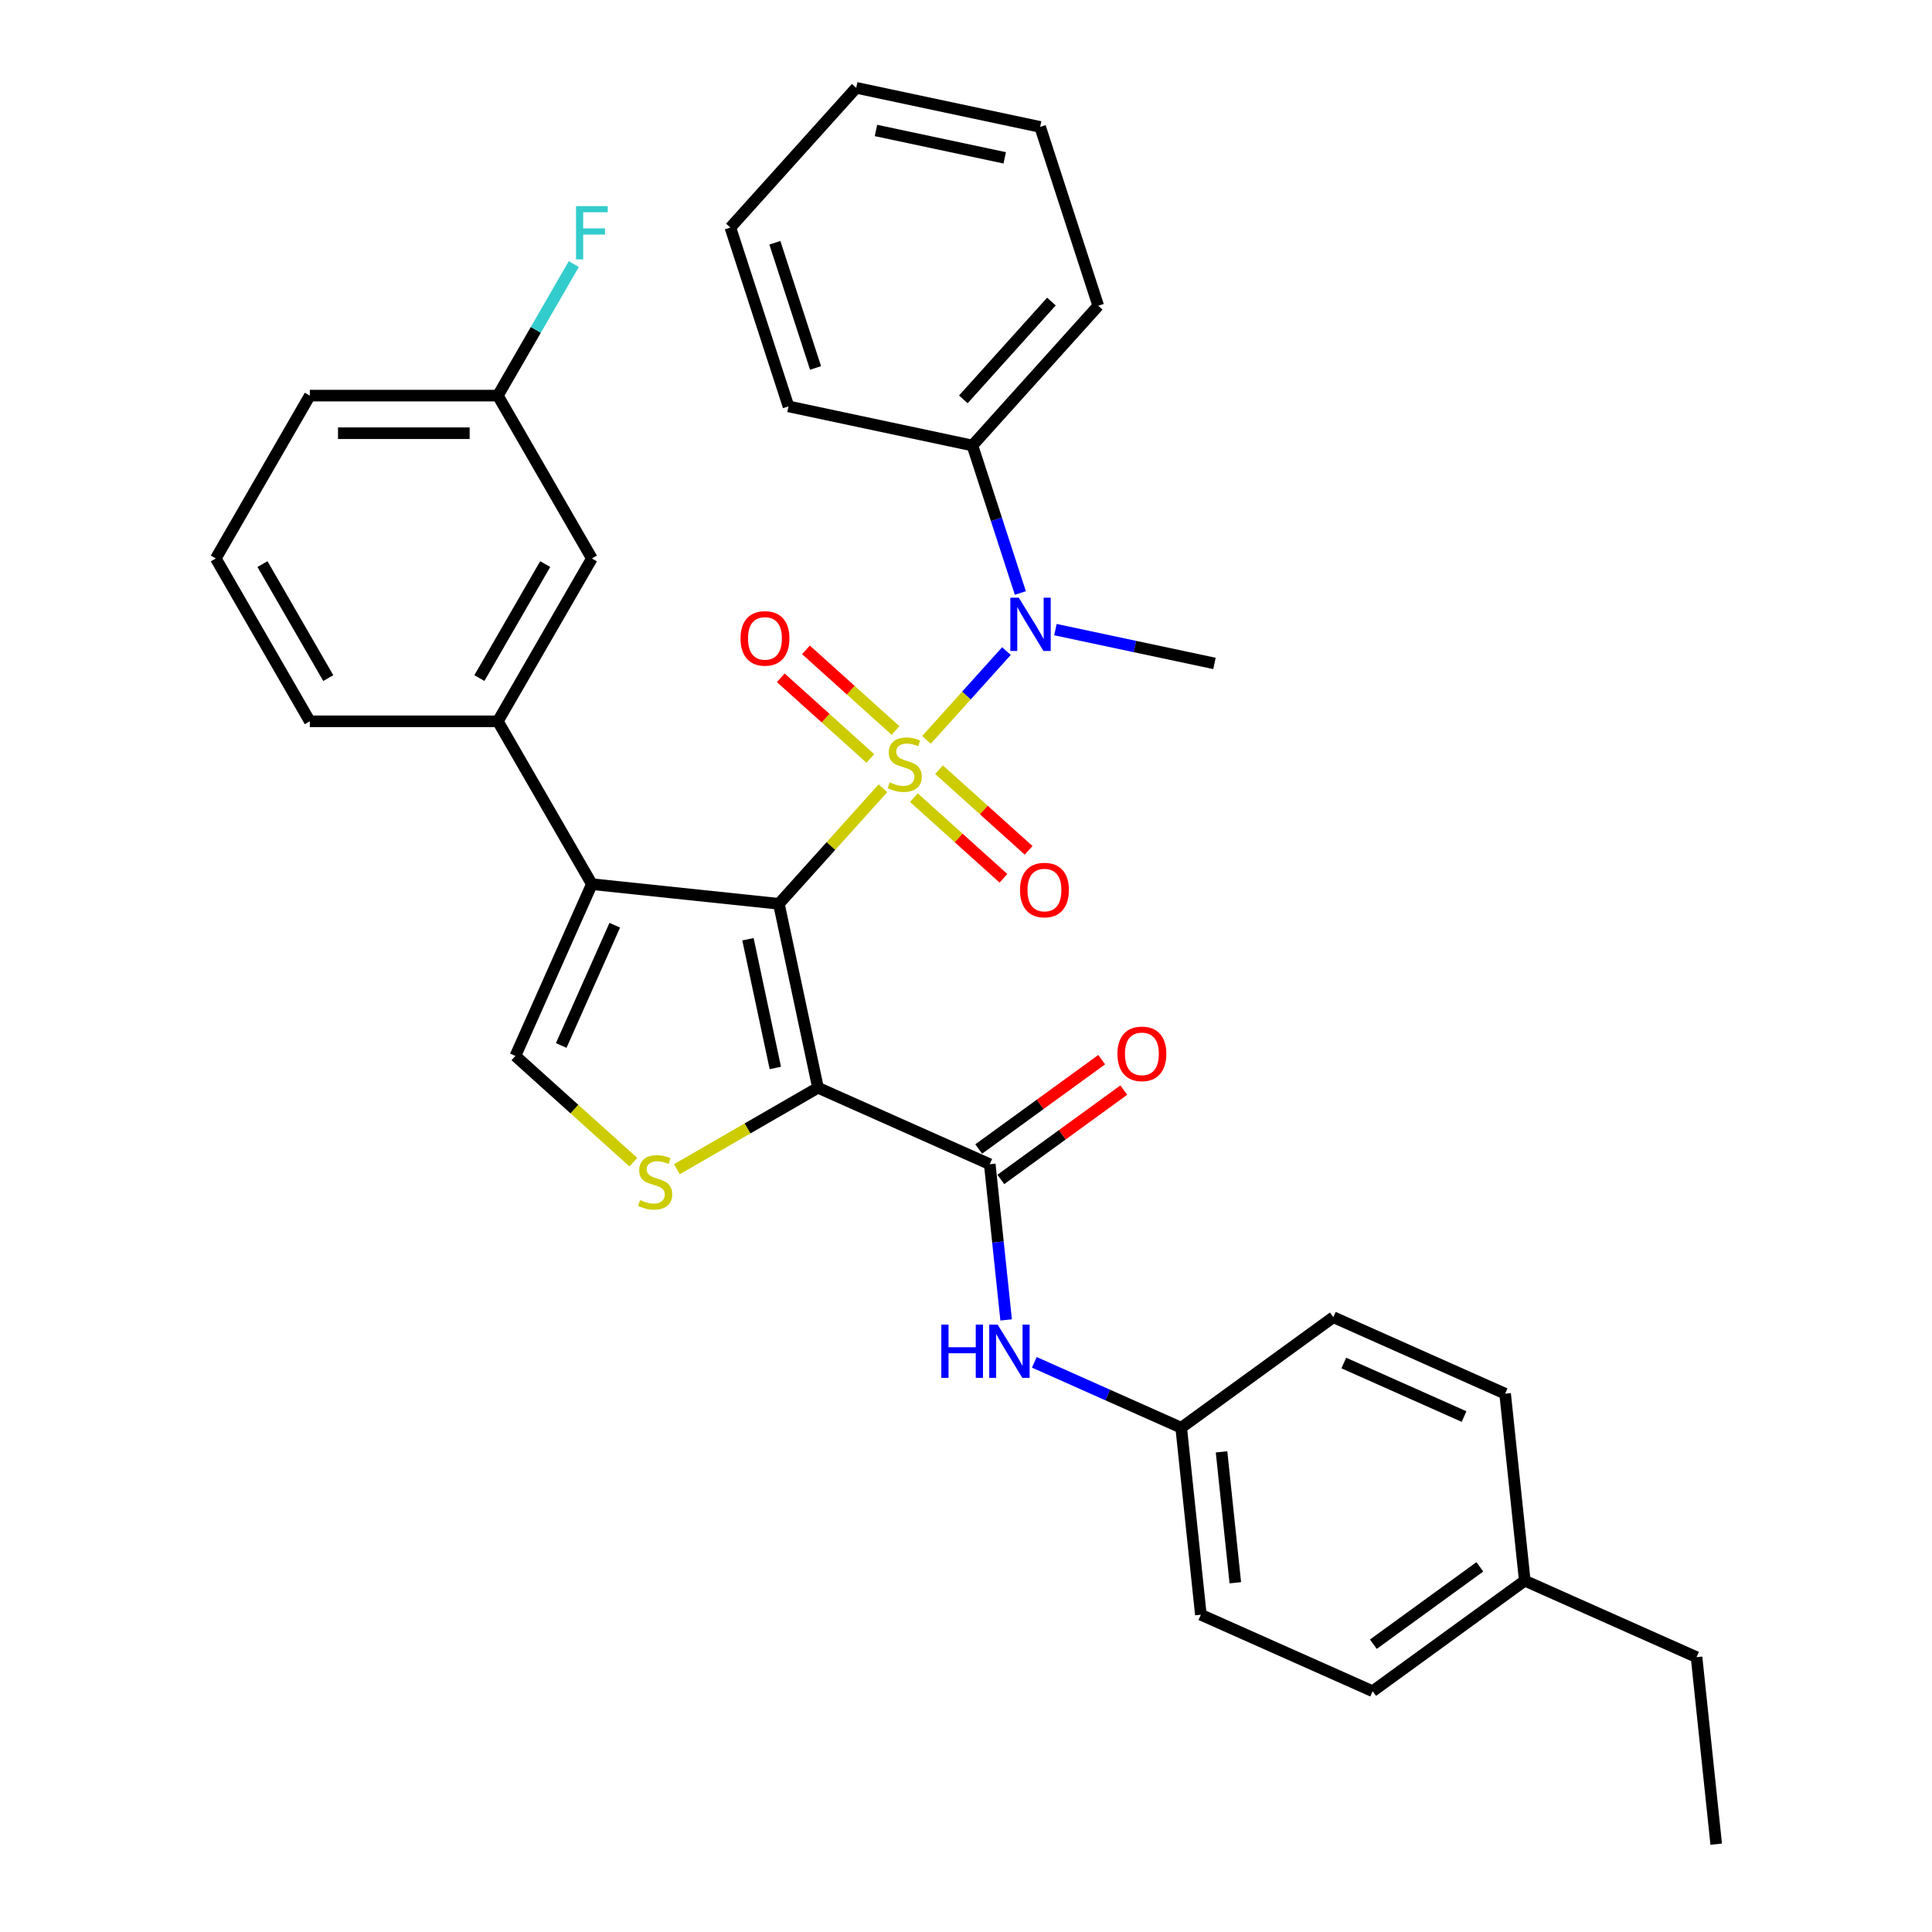 <?xml version='1.0' encoding='iso-8859-1'?>
<svg version='1.1' baseProfile='full'
              xmlns='http://www.w3.org/2000/svg'
                      xmlns:rdkit='http://www.rdkit.org/xml'
                      xmlns:xlink='http://www.w3.org/1999/xlink'
                  xml:space='preserve'
width='1000px' height='1000px' viewBox='0 0 1000 1000'>
<!-- END OF HEADER -->
<rect style='opacity:1.0;fill:#FFFFFF;stroke:none' width='1000' height='1000' x='0' y='0'> </rect>
<path class='bond-0' d='M 457.004,408 L 430.076,437.906' style='fill:none;fill-rule:evenodd;stroke:#CCCC00;stroke-width:6px;stroke-linecap:butt;stroke-linejoin:miter;stroke-opacity:1' />
<path class='bond-0' d='M 430.076,437.906 L 403.149,467.812' style='fill:none;fill-rule:evenodd;stroke:#000000;stroke-width:6px;stroke-linecap:butt;stroke-linejoin:miter;stroke-opacity:1' />
<path class='bond-5' d='M 479.546,382.965 L 500.241,359.981' style='fill:none;fill-rule:evenodd;stroke:#CCCC00;stroke-width:6px;stroke-linecap:butt;stroke-linejoin:miter;stroke-opacity:1' />
<path class='bond-5' d='M 500.241,359.981 L 520.936,336.997' style='fill:none;fill-rule:evenodd;stroke:#0000FF;stroke-width:6px;stroke-linecap:butt;stroke-linejoin:miter;stroke-opacity:1' />
<path class='bond-8' d='M 473.033,412.864 L 496.209,433.732' style='fill:none;fill-rule:evenodd;stroke:#CCCC00;stroke-width:6px;stroke-linecap:butt;stroke-linejoin:miter;stroke-opacity:1' />
<path class='bond-8' d='M 496.209,433.732 L 519.385,454.599' style='fill:none;fill-rule:evenodd;stroke:#FF0000;stroke-width:6px;stroke-linecap:butt;stroke-linejoin:miter;stroke-opacity:1' />
<path class='bond-8' d='M 486.058,398.398 L 509.234,419.266' style='fill:none;fill-rule:evenodd;stroke:#CCCC00;stroke-width:6px;stroke-linecap:butt;stroke-linejoin:miter;stroke-opacity:1' />
<path class='bond-8' d='M 509.234,419.266 L 532.41,440.133' style='fill:none;fill-rule:evenodd;stroke:#FF0000;stroke-width:6px;stroke-linecap:butt;stroke-linejoin:miter;stroke-opacity:1' />
<path class='bond-9' d='M 463.517,378.101 L 440.341,357.233' style='fill:none;fill-rule:evenodd;stroke:#CCCC00;stroke-width:6px;stroke-linecap:butt;stroke-linejoin:miter;stroke-opacity:1' />
<path class='bond-9' d='M 440.341,357.233 L 417.164,336.365' style='fill:none;fill-rule:evenodd;stroke:#FF0000;stroke-width:6px;stroke-linecap:butt;stroke-linejoin:miter;stroke-opacity:1' />
<path class='bond-9' d='M 450.491,392.567 L 427.315,371.699' style='fill:none;fill-rule:evenodd;stroke:#CCCC00;stroke-width:6px;stroke-linecap:butt;stroke-linejoin:miter;stroke-opacity:1' />
<path class='bond-9' d='M 427.315,371.699 L 404.139,350.831' style='fill:none;fill-rule:evenodd;stroke:#FF0000;stroke-width:6px;stroke-linecap:butt;stroke-linejoin:miter;stroke-opacity:1' />
<path class='bond-1' d='M 403.149,467.812 L 423.385,563.015' style='fill:none;fill-rule:evenodd;stroke:#000000;stroke-width:6px;stroke-linecap:butt;stroke-linejoin:miter;stroke-opacity:1' />
<path class='bond-1' d='M 387.143,486.14 L 401.309,552.782' style='fill:none;fill-rule:evenodd;stroke:#000000;stroke-width:6px;stroke-linecap:butt;stroke-linejoin:miter;stroke-opacity:1' />
<path class='bond-2' d='M 403.149,467.812 L 306.352,457.639' style='fill:none;fill-rule:evenodd;stroke:#000000;stroke-width:6px;stroke-linecap:butt;stroke-linejoin:miter;stroke-opacity:1' />
<path class='bond-3' d='M 423.385,563.015 L 386.875,584.094' style='fill:none;fill-rule:evenodd;stroke:#000000;stroke-width:6px;stroke-linecap:butt;stroke-linejoin:miter;stroke-opacity:1' />
<path class='bond-3' d='M 386.875,584.094 L 350.365,605.173' style='fill:none;fill-rule:evenodd;stroke:#CCCC00;stroke-width:6px;stroke-linecap:butt;stroke-linejoin:miter;stroke-opacity:1' />
<path class='bond-4' d='M 423.385,563.015 L 512.3,602.603' style='fill:none;fill-rule:evenodd;stroke:#000000;stroke-width:6px;stroke-linecap:butt;stroke-linejoin:miter;stroke-opacity:1' />
<path class='bond-6' d='M 306.352,457.639 L 266.765,546.554' style='fill:none;fill-rule:evenodd;stroke:#000000;stroke-width:6px;stroke-linecap:butt;stroke-linejoin:miter;stroke-opacity:1' />
<path class='bond-6' d='M 318.197,478.893 L 290.486,541.134' style='fill:none;fill-rule:evenodd;stroke:#000000;stroke-width:6px;stroke-linecap:butt;stroke-linejoin:miter;stroke-opacity:1' />
<path class='bond-7' d='M 306.352,457.639 L 257.687,373.349' style='fill:none;fill-rule:evenodd;stroke:#000000;stroke-width:6px;stroke-linecap:butt;stroke-linejoin:miter;stroke-opacity:1' />
<path class='bond-33' d='M 327.824,601.532 L 297.294,574.043' style='fill:none;fill-rule:evenodd;stroke:#CCCC00;stroke-width:6px;stroke-linecap:butt;stroke-linejoin:miter;stroke-opacity:1' />
<path class='bond-33' d='M 297.294,574.043 L 266.765,546.554' style='fill:none;fill-rule:evenodd;stroke:#000000;stroke-width:6px;stroke-linecap:butt;stroke-linejoin:miter;stroke-opacity:1' />
<path class='bond-10' d='M 512.3,602.603 L 516.534,642.893' style='fill:none;fill-rule:evenodd;stroke:#000000;stroke-width:6px;stroke-linecap:butt;stroke-linejoin:miter;stroke-opacity:1' />
<path class='bond-10' d='M 516.534,642.893 L 520.769,683.184' style='fill:none;fill-rule:evenodd;stroke:#0000FF;stroke-width:6px;stroke-linecap:butt;stroke-linejoin:miter;stroke-opacity:1' />
<path class='bond-11' d='M 518.02,610.477 L 549.848,587.353' style='fill:none;fill-rule:evenodd;stroke:#000000;stroke-width:6px;stroke-linecap:butt;stroke-linejoin:miter;stroke-opacity:1' />
<path class='bond-11' d='M 549.848,587.353 L 581.676,564.228' style='fill:none;fill-rule:evenodd;stroke:#FF0000;stroke-width:6px;stroke-linecap:butt;stroke-linejoin:miter;stroke-opacity:1' />
<path class='bond-11' d='M 506.579,594.728 L 538.406,571.604' style='fill:none;fill-rule:evenodd;stroke:#000000;stroke-width:6px;stroke-linecap:butt;stroke-linejoin:miter;stroke-opacity:1' />
<path class='bond-11' d='M 538.406,571.604 L 570.234,548.48' style='fill:none;fill-rule:evenodd;stroke:#FF0000;stroke-width:6px;stroke-linecap:butt;stroke-linejoin:miter;stroke-opacity:1' />
<path class='bond-13' d='M 528.132,306.937 L 515.728,268.762' style='fill:none;fill-rule:evenodd;stroke:#0000FF;stroke-width:6px;stroke-linecap:butt;stroke-linejoin:miter;stroke-opacity:1' />
<path class='bond-13' d='M 515.728,268.762 L 503.325,230.586' style='fill:none;fill-rule:evenodd;stroke:#000000;stroke-width:6px;stroke-linecap:butt;stroke-linejoin:miter;stroke-opacity:1' />
<path class='bond-18' d='M 546.287,325.891 L 587.446,334.64' style='fill:none;fill-rule:evenodd;stroke:#0000FF;stroke-width:6px;stroke-linecap:butt;stroke-linejoin:miter;stroke-opacity:1' />
<path class='bond-18' d='M 587.446,334.64 L 628.604,343.388' style='fill:none;fill-rule:evenodd;stroke:#000000;stroke-width:6px;stroke-linecap:butt;stroke-linejoin:miter;stroke-opacity:1' />
<path class='bond-12' d='M 257.687,373.349 L 306.352,289.059' style='fill:none;fill-rule:evenodd;stroke:#000000;stroke-width:6px;stroke-linecap:butt;stroke-linejoin:miter;stroke-opacity:1' />
<path class='bond-12' d='M 248.129,350.972 L 282.194,291.969' style='fill:none;fill-rule:evenodd;stroke:#000000;stroke-width:6px;stroke-linecap:butt;stroke-linejoin:miter;stroke-opacity:1' />
<path class='bond-23' d='M 257.687,373.349 L 160.358,373.349' style='fill:none;fill-rule:evenodd;stroke:#000000;stroke-width:6px;stroke-linecap:butt;stroke-linejoin:miter;stroke-opacity:1' />
<path class='bond-14' d='M 535.36,705.136 L 573.374,722.061' style='fill:none;fill-rule:evenodd;stroke:#0000FF;stroke-width:6px;stroke-linecap:butt;stroke-linejoin:miter;stroke-opacity:1' />
<path class='bond-14' d='M 573.374,722.061 L 611.388,738.987' style='fill:none;fill-rule:evenodd;stroke:#000000;stroke-width:6px;stroke-linecap:butt;stroke-linejoin:miter;stroke-opacity:1' />
<path class='bond-15' d='M 306.352,289.059 L 257.687,204.769' style='fill:none;fill-rule:evenodd;stroke:#000000;stroke-width:6px;stroke-linecap:butt;stroke-linejoin:miter;stroke-opacity:1' />
<path class='bond-25' d='M 503.325,230.586 L 568.451,158.256' style='fill:none;fill-rule:evenodd;stroke:#000000;stroke-width:6px;stroke-linecap:butt;stroke-linejoin:miter;stroke-opacity:1' />
<path class='bond-25' d='M 498.627,206.712 L 544.216,156.081' style='fill:none;fill-rule:evenodd;stroke:#000000;stroke-width:6px;stroke-linecap:butt;stroke-linejoin:miter;stroke-opacity:1' />
<path class='bond-26' d='M 503.325,230.586 L 408.122,210.35' style='fill:none;fill-rule:evenodd;stroke:#000000;stroke-width:6px;stroke-linecap:butt;stroke-linejoin:miter;stroke-opacity:1' />
<path class='bond-19' d='M 611.388,738.987 L 690.13,681.778' style='fill:none;fill-rule:evenodd;stroke:#000000;stroke-width:6px;stroke-linecap:butt;stroke-linejoin:miter;stroke-opacity:1' />
<path class='bond-20' d='M 611.388,738.987 L 621.562,835.783' style='fill:none;fill-rule:evenodd;stroke:#000000;stroke-width:6px;stroke-linecap:butt;stroke-linejoin:miter;stroke-opacity:1' />
<path class='bond-20' d='M 632.274,751.471 L 639.395,819.229' style='fill:none;fill-rule:evenodd;stroke:#000000;stroke-width:6px;stroke-linecap:butt;stroke-linejoin:miter;stroke-opacity:1' />
<path class='bond-16' d='M 257.687,204.769 L 277.339,170.732' style='fill:none;fill-rule:evenodd;stroke:#000000;stroke-width:6px;stroke-linecap:butt;stroke-linejoin:miter;stroke-opacity:1' />
<path class='bond-16' d='M 277.339,170.732 L 296.99,136.694' style='fill:none;fill-rule:evenodd;stroke:#33CCCC;stroke-width:6px;stroke-linecap:butt;stroke-linejoin:miter;stroke-opacity:1' />
<path class='bond-35' d='M 257.687,204.769 L 160.358,204.769' style='fill:none;fill-rule:evenodd;stroke:#000000;stroke-width:6px;stroke-linecap:butt;stroke-linejoin:miter;stroke-opacity:1' />
<path class='bond-35' d='M 243.088,224.235 L 174.957,224.235' style='fill:none;fill-rule:evenodd;stroke:#000000;stroke-width:6px;stroke-linecap:butt;stroke-linejoin:miter;stroke-opacity:1' />
<path class='bond-17' d='M 789.218,818.162 L 710.477,875.37' style='fill:none;fill-rule:evenodd;stroke:#000000;stroke-width:6px;stroke-linecap:butt;stroke-linejoin:miter;stroke-opacity:1' />
<path class='bond-17' d='M 765.965,810.995 L 710.846,851.041' style='fill:none;fill-rule:evenodd;stroke:#000000;stroke-width:6px;stroke-linecap:butt;stroke-linejoin:miter;stroke-opacity:1' />
<path class='bond-28' d='M 789.218,818.162 L 878.133,857.749' style='fill:none;fill-rule:evenodd;stroke:#000000;stroke-width:6px;stroke-linecap:butt;stroke-linejoin:miter;stroke-opacity:1' />
<path class='bond-36' d='M 789.218,818.162 L 779.045,721.365' style='fill:none;fill-rule:evenodd;stroke:#000000;stroke-width:6px;stroke-linecap:butt;stroke-linejoin:miter;stroke-opacity:1' />
<path class='bond-22' d='M 690.13,681.778 L 779.045,721.365' style='fill:none;fill-rule:evenodd;stroke:#000000;stroke-width:6px;stroke-linecap:butt;stroke-linejoin:miter;stroke-opacity:1' />
<path class='bond-22' d='M 695.549,705.499 L 757.79,733.21' style='fill:none;fill-rule:evenodd;stroke:#000000;stroke-width:6px;stroke-linecap:butt;stroke-linejoin:miter;stroke-opacity:1' />
<path class='bond-21' d='M 621.562,835.783 L 710.477,875.37' style='fill:none;fill-rule:evenodd;stroke:#000000;stroke-width:6px;stroke-linecap:butt;stroke-linejoin:miter;stroke-opacity:1' />
<path class='bond-24' d='M 160.358,373.349 L 111.693,289.059' style='fill:none;fill-rule:evenodd;stroke:#000000;stroke-width:6px;stroke-linecap:butt;stroke-linejoin:miter;stroke-opacity:1' />
<path class='bond-24' d='M 169.916,350.972 L 135.851,291.969' style='fill:none;fill-rule:evenodd;stroke:#000000;stroke-width:6px;stroke-linecap:butt;stroke-linejoin:miter;stroke-opacity:1' />
<path class='bond-27' d='M 111.693,289.059 L 160.358,204.769' style='fill:none;fill-rule:evenodd;stroke:#000000;stroke-width:6px;stroke-linecap:butt;stroke-linejoin:miter;stroke-opacity:1' />
<path class='bond-31' d='M 568.451,158.256 L 538.374,65.691' style='fill:none;fill-rule:evenodd;stroke:#000000;stroke-width:6px;stroke-linecap:butt;stroke-linejoin:miter;stroke-opacity:1' />
<path class='bond-30' d='M 408.122,210.35 L 378.045,117.785' style='fill:none;fill-rule:evenodd;stroke:#000000;stroke-width:6px;stroke-linecap:butt;stroke-linejoin:miter;stroke-opacity:1' />
<path class='bond-30' d='M 422.124,190.45 L 401.07,125.654' style='fill:none;fill-rule:evenodd;stroke:#000000;stroke-width:6px;stroke-linecap:butt;stroke-linejoin:miter;stroke-opacity:1' />
<path class='bond-29' d='M 878.133,857.749 L 888.307,954.545' style='fill:none;fill-rule:evenodd;stroke:#000000;stroke-width:6px;stroke-linecap:butt;stroke-linejoin:miter;stroke-opacity:1' />
<path class='bond-32' d='M 378.045,117.785 L 443.172,45.455' style='fill:none;fill-rule:evenodd;stroke:#000000;stroke-width:6px;stroke-linecap:butt;stroke-linejoin:miter;stroke-opacity:1' />
<path class='bond-34' d='M 538.374,65.691 L 443.172,45.455' style='fill:none;fill-rule:evenodd;stroke:#000000;stroke-width:6px;stroke-linecap:butt;stroke-linejoin:miter;stroke-opacity:1' />
<path class='bond-34' d='M 520.047,81.696 L 453.405,67.531' style='fill:none;fill-rule:evenodd;stroke:#000000;stroke-width:6px;stroke-linecap:butt;stroke-linejoin:miter;stroke-opacity:1' />
<path  class='atom-0' d='M 460.488 404.943
Q 460.8 405.06, 462.085 405.605
Q 463.369 406.15, 464.771 406.5
Q 466.211 406.812, 467.613 406.812
Q 470.221 406.812, 471.74 405.566
Q 473.258 404.281, 473.258 402.062
Q 473.258 400.544, 472.479 399.609
Q 471.74 398.675, 470.572 398.169
Q 469.404 397.663, 467.457 397.079
Q 465.005 396.339, 463.525 395.638
Q 462.085 394.937, 461.033 393.458
Q 460.021 391.979, 460.021 389.487
Q 460.021 386.022, 462.357 383.881
Q 464.732 381.739, 469.404 381.739
Q 472.596 381.739, 476.217 383.258
L 475.321 386.256
Q 472.012 384.893, 469.521 384.893
Q 466.834 384.893, 465.355 386.022
Q 463.875 387.112, 463.914 389.02
Q 463.914 390.499, 464.654 391.395
Q 465.433 392.29, 466.523 392.796
Q 467.652 393.302, 469.521 393.886
Q 472.012 394.665, 473.492 395.443
Q 474.971 396.222, 476.022 397.818
Q 477.112 399.376, 477.112 402.062
Q 477.112 405.877, 474.543 407.941
Q 472.012 409.965, 467.769 409.965
Q 465.316 409.965, 463.447 409.42
Q 461.617 408.914, 459.437 408.018
L 460.488 404.943
' fill='#CCCC00'/>
<path  class='atom-4' d='M 331.308 621.14
Q 331.62 621.257, 332.904 621.802
Q 334.189 622.347, 335.591 622.698
Q 337.031 623.009, 338.433 623.009
Q 341.041 623.009, 342.56 621.763
Q 344.078 620.478, 344.078 618.259
Q 344.078 616.741, 343.299 615.807
Q 342.56 614.872, 341.392 614.366
Q 340.224 613.86, 338.277 613.276
Q 335.824 612.536, 334.345 611.836
Q 332.904 611.135, 331.853 609.655
Q 330.841 608.176, 330.841 605.684
Q 330.841 602.219, 333.177 600.078
Q 335.552 597.937, 340.224 597.937
Q 343.416 597.937, 347.037 599.455
L 346.141 602.453
Q 342.832 601.09, 340.34 601.09
Q 337.654 601.09, 336.175 602.219
Q 334.695 603.31, 334.734 605.217
Q 334.734 606.697, 335.474 607.592
Q 336.253 608.487, 337.343 608.994
Q 338.472 609.5, 340.34 610.084
Q 342.832 610.862, 344.312 611.641
Q 345.791 612.42, 346.842 614.016
Q 347.932 615.573, 347.932 618.259
Q 347.932 622.075, 345.363 624.138
Q 342.832 626.163, 338.589 626.163
Q 336.136 626.163, 334.267 625.617
Q 332.437 625.111, 330.257 624.216
L 331.308 621.14
' fill='#CCCC00'/>
<path  class='atom-6' d='M 527.308 309.371
L 536.34 323.97
Q 537.236 325.41, 538.676 328.019
Q 540.117 330.627, 540.195 330.783
L 540.195 309.371
L 543.854 309.371
L 543.854 336.934
L 540.078 336.934
L 530.384 320.972
Q 529.255 319.103, 528.048 316.962
Q 526.88 314.821, 526.53 314.159
L 526.53 336.934
L 522.948 336.934
L 522.948 309.371
L 527.308 309.371
' fill='#0000FF'/>
<path  class='atom-9' d='M 527.952 460.686
Q 527.952 454.068, 531.222 450.37
Q 534.492 446.671, 540.605 446.671
Q 546.717 446.671, 549.987 450.37
Q 553.258 454.068, 553.258 460.686
Q 553.258 467.383, 549.948 471.198
Q 546.639 474.974, 540.605 474.974
Q 534.531 474.974, 531.222 471.198
Q 527.952 467.422, 527.952 460.686
M 540.605 471.86
Q 544.809 471.86, 547.067 469.057
Q 549.364 466.215, 549.364 460.686
Q 549.364 455.275, 547.067 452.55
Q 544.809 449.786, 540.605 449.786
Q 536.4 449.786, 534.103 452.511
Q 531.845 455.236, 531.845 460.686
Q 531.845 466.254, 534.103 469.057
Q 536.4 471.86, 540.605 471.86
' fill='#FF0000'/>
<path  class='atom-10' d='M 383.292 330.434
Q 383.292 323.816, 386.562 320.117
Q 389.833 316.419, 395.945 316.419
Q 402.057 316.419, 405.327 320.117
Q 408.598 323.816, 408.598 330.434
Q 408.598 337.13, 405.288 340.946
Q 401.979 344.722, 395.945 344.722
Q 389.871 344.722, 386.562 340.946
Q 383.292 337.169, 383.292 330.434
M 395.945 341.607
Q 400.149 341.607, 402.407 338.804
Q 404.704 335.962, 404.704 330.434
Q 404.704 325.022, 402.407 322.297
Q 400.149 319.533, 395.945 319.533
Q 391.74 319.533, 389.443 322.258
Q 387.185 324.984, 387.185 330.434
Q 387.185 336.001, 389.443 338.804
Q 391.74 341.607, 395.945 341.607
' fill='#FF0000'/>
<path  class='atom-11' d='M 487.22 685.617
L 490.958 685.617
L 490.958 697.336
L 505.051 697.336
L 505.051 685.617
L 508.789 685.617
L 508.789 713.181
L 505.051 713.181
L 505.051 700.45
L 490.958 700.45
L 490.958 713.181
L 487.22 713.181
L 487.22 685.617
' fill='#0000FF'/>
<path  class='atom-11' d='M 516.38 685.617
L 525.413 700.217
Q 526.308 701.657, 527.749 704.265
Q 529.189 706.874, 529.267 707.03
L 529.267 685.617
L 532.926 685.617
L 532.926 713.181
L 529.15 713.181
L 519.456 697.219
Q 518.327 695.35, 517.12 693.209
Q 515.952 691.068, 515.602 690.406
L 515.602 713.181
L 512.02 713.181
L 512.02 685.617
L 516.38 685.617
' fill='#0000FF'/>
<path  class='atom-12' d='M 578.388 545.472
Q 578.388 538.853, 581.658 535.155
Q 584.929 531.456, 591.041 531.456
Q 597.153 531.456, 600.423 535.155
Q 603.694 538.853, 603.694 545.472
Q 603.694 552.168, 600.384 555.983
Q 597.075 559.76, 591.041 559.76
Q 584.967 559.76, 581.658 555.983
Q 578.388 552.207, 578.388 545.472
M 591.041 556.645
Q 595.245 556.645, 597.504 553.842
Q 599.801 551, 599.801 545.472
Q 599.801 540.06, 597.504 537.335
Q 595.245 534.571, 591.041 534.571
Q 586.836 534.571, 584.539 537.296
Q 582.281 540.021, 582.281 545.472
Q 582.281 551.039, 584.539 553.842
Q 586.836 556.645, 591.041 556.645
' fill='#FF0000'/>
<path  class='atom-17' d='M 298.157 106.697
L 314.547 106.697
L 314.547 109.851
L 301.856 109.851
L 301.856 118.221
L 313.146 118.221
L 313.146 121.413
L 301.856 121.413
L 301.856 134.261
L 298.157 134.261
L 298.157 106.697
' fill='#33CCCC'/>
</svg>
